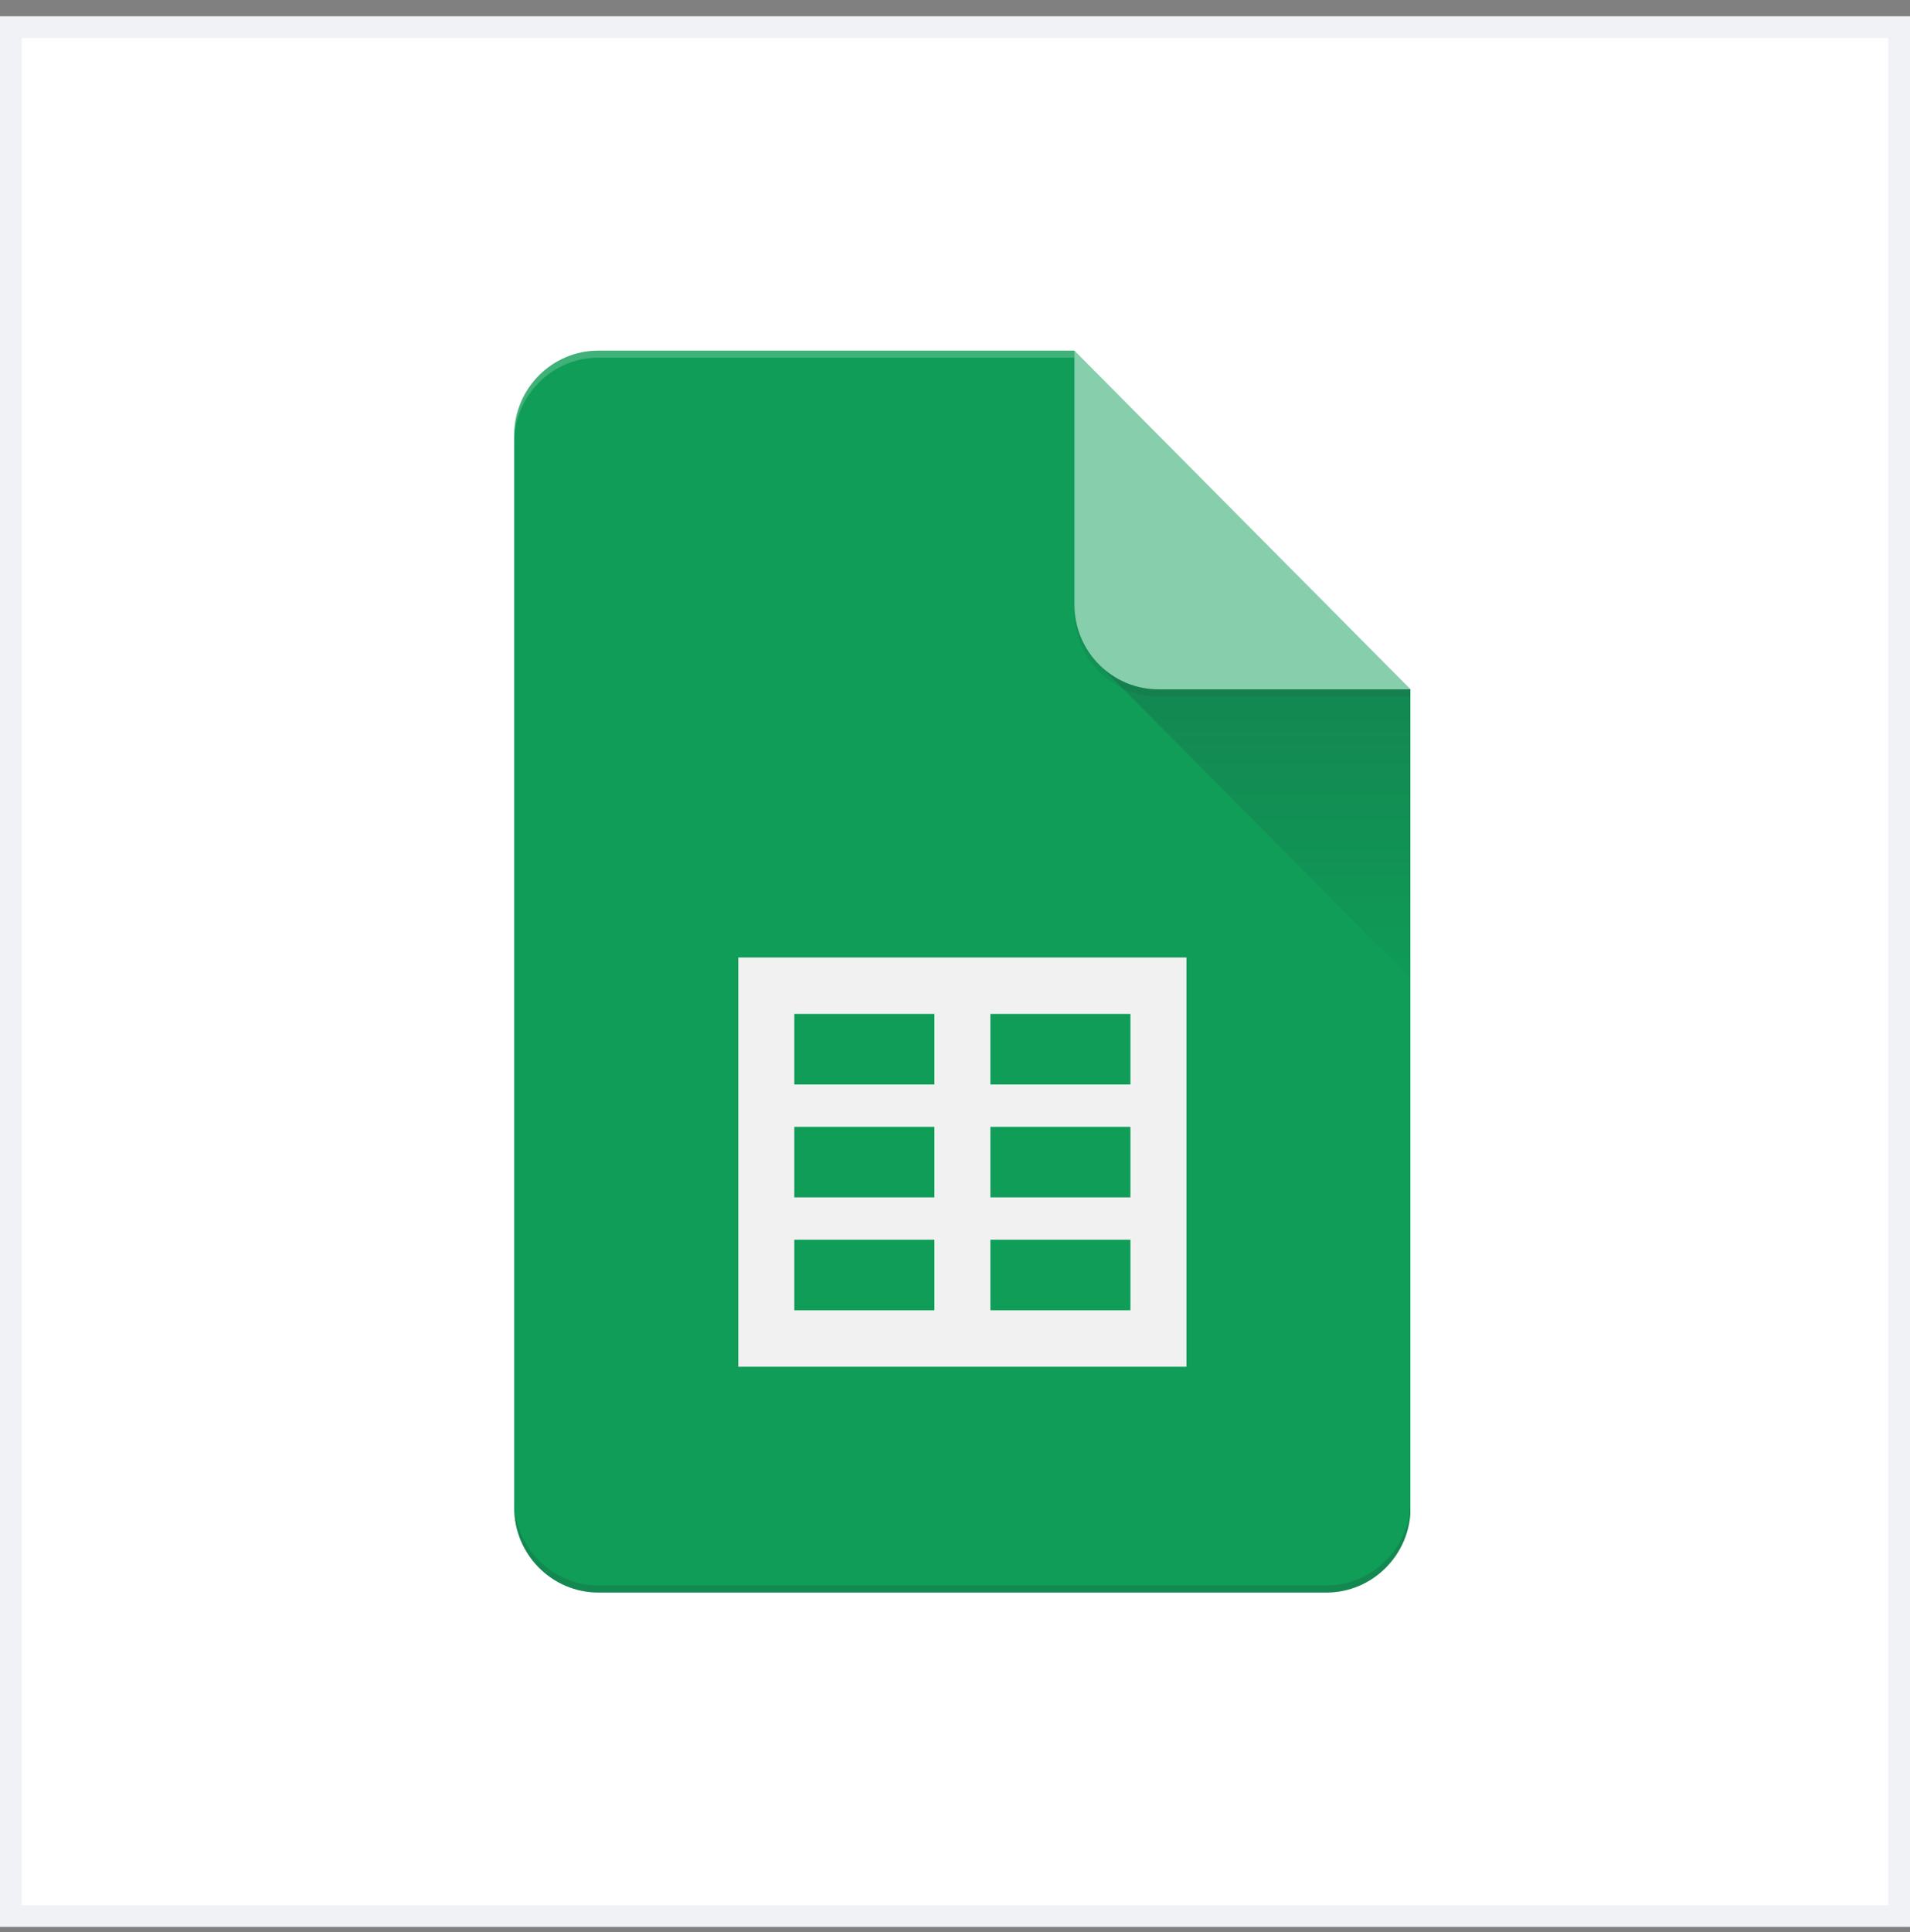 <svg xmlns="http://www.w3.org/2000/svg" width="88" height="89" viewBox="0 0 88 89" fill="none"><rect x="0" y="0" width="88" height="89" fill="#808080" stroke="none"/><rect x="0.5" y="1.25" width="87" height="87" fill="white"></rect><g clip-path="url(#clip0_22294_19620)"><path d="M49.502 16.15H27.563C25.434 16.15 23.691 17.905 23.691 20.05V69.45C23.691 71.595 25.434 73.35 27.563 73.35H61.118C63.247 73.35 64.989 71.595 64.989 69.45V31.75L55.955 25.25L49.502 16.15Z" fill="#0F9D58"></path><path d="M34.016 44.1V62.95H54.664V44.1H34.016ZM43.05 60.35H36.597V57.1H43.05V60.35ZM43.05 55.15H36.597V51.9H43.05V55.15ZM43.05 49.95H36.597V46.7H43.05V49.95ZM52.083 60.35H45.631V57.1H52.083V60.35ZM52.083 55.15H45.631V51.9H52.083V55.15ZM52.083 49.95H45.631V46.7H52.083V49.95Z" fill="#F1F1F1"></path><path d="M50.635 30.609L64.989 45.065V31.75L50.635 30.609Z" fill="url(#paint0_linear_22294_19620)"></path><path d="M49.503 16.15V27.85C49.503 30.005 51.236 31.75 53.375 31.75H64.99L49.503 16.15Z" fill="#87CEAC"></path><path d="M27.563 16.15C25.434 16.15 23.691 17.905 23.691 20.05V20.375C23.691 18.23 25.434 16.475 27.563 16.475H49.502V16.15H27.563Z" fill="white" fill-opacity="0.2"></path><path d="M61.118 73.025H27.563C25.434 73.025 23.691 71.27 23.691 69.125V69.45C23.691 71.595 25.434 73.35 27.563 73.35H61.118C63.247 73.35 64.989 71.595 64.989 69.45V69.125C64.989 71.27 63.247 73.025 61.118 73.025Z" fill="#263238" fill-opacity="0.2"></path><path d="M53.375 31.75C51.236 31.75 49.503 30.005 49.503 27.85V28.175C49.503 30.33 51.236 32.075 53.375 32.075H64.99V31.75H53.375Z" fill="#263238" fill-opacity="0.1"></path></g><rect x="0.5" y="1.25" width="87" height="87" stroke="#F1F2F5"></rect><defs><linearGradient id="paint0_linear_22294_19620" x1="57.813" y1="31.851" x2="57.813" y2="45.067" gradientUnits="userSpaceOnUse"><stop stop-color="#263238" stop-opacity="0.2"></stop><stop offset="1" stop-color="#263238" stop-opacity="0.02"></stop></linearGradient><clipPath id="clip0_22294_19620"><rect width="41.879" height="57.2" fill="white" transform="translate(23.1 16.15)"></rect></clipPath></defs></svg>